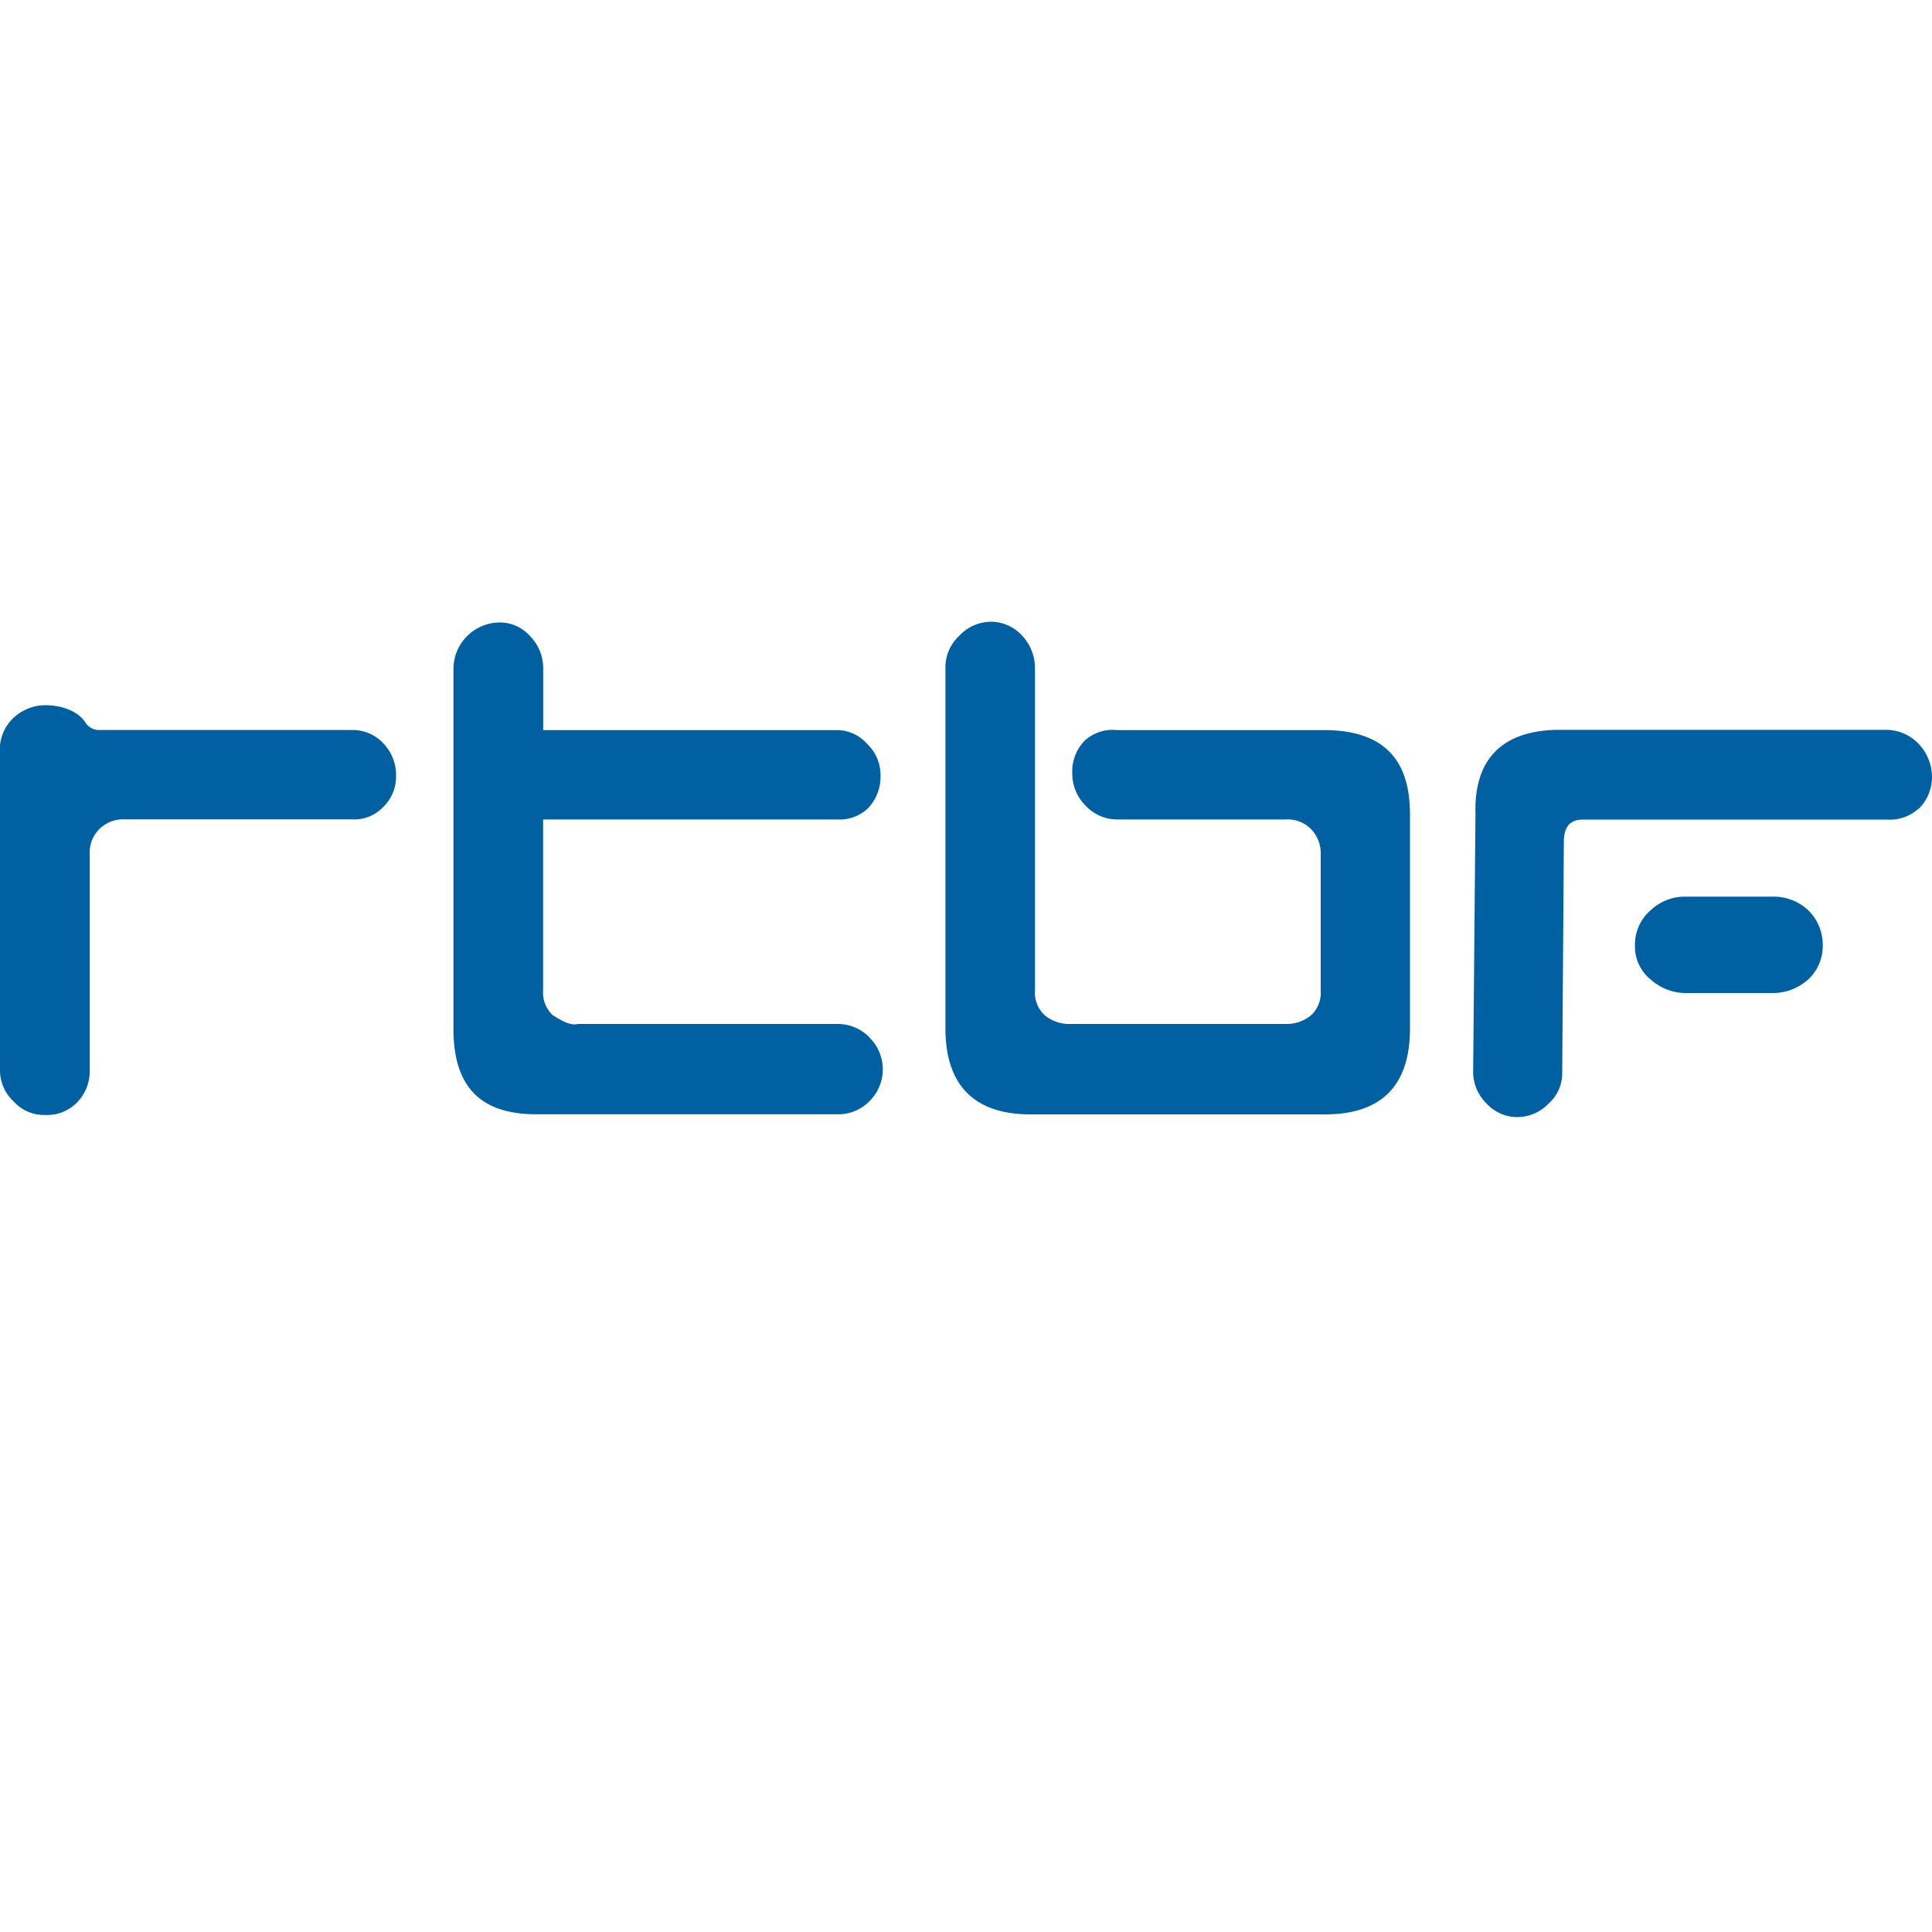 <svg xmlns="http://www.w3.org/2000/svg" viewBox="0 0 200 200"><defs><style>.cls-1{fill:none;}.cls-2{fill:#0060a1;}</style></defs><g id="Layer_4" data-name="Layer 4"><circle class="cls-1" cx="100" cy="100" r="100"/></g><g id="Layer_3" data-name="Layer 3"><path class="cls-2" d="M90,107.38A4.59,4.59,0,0,0,86.67,106H59.83c-.8.22-1.8-.41-2.61-.91a3.19,3.19,0,0,1-1-2.55V84.83H86.64a4.3,4.3,0,0,0,3.2-1.14,4.72,4.72,0,0,0,1.31-3.38A4.44,4.44,0,0,0,89.76,77a4.2,4.2,0,0,0-3.25-1.42H56.23V69.13a4.72,4.72,0,0,0-1.36-3.28,4.16,4.16,0,0,0-3.22-1.41,4.82,4.82,0,0,0-4.71,4.84V106.5c0,6,2.79,8.85,8.59,8.85H86.8A4.48,4.48,0,0,0,90,114a4.62,4.62,0,0,0,0-6.6Zm25.54-31.81a4.27,4.27,0,0,0-3.27,1.12A4.56,4.56,0,0,0,111,80a4.69,4.69,0,0,0,1.39,3.41,4.46,4.46,0,0,0,3.25,1.42h17.48a3.37,3.37,0,0,1,2.6,1,3.59,3.59,0,0,1,1,2.58l0,14.14a3.16,3.16,0,0,1-1,2.55,3.93,3.93,0,0,1-2.63.9h-22.2a4,4,0,0,1-2.75-.91,3.18,3.18,0,0,1-1-2.55l0-33.48a4.91,4.91,0,0,0-1.35-3.28,4.41,4.41,0,0,0-3.21-1.42,4.54,4.54,0,0,0-3.32,1.5,4.44,4.44,0,0,0-1.39,3.34v37.25c0,5.84,2.94,8.91,8.79,8.91h30.51c5.78,0,8.79-2.93,8.79-8.87V84.29c0-5.75-2.8-8.6-8.61-8.71H115.54Zm83.08,8.16A4.61,4.61,0,0,0,200,80.42,5,5,0,0,0,198.61,77a4.67,4.67,0,0,0-3.32-1.45H161.14c-5.61.13-8.56,3-8.4,8.7L152.5,111a4.61,4.61,0,0,0,1.38,3.23,4.34,4.34,0,0,0,3.13,1.41,4.51,4.51,0,0,0,3.31-1.41,4.19,4.19,0,0,0,1.4-3.23l.17-23.86c0-1.55.64-2.3,2-2.3h31.43a4.37,4.37,0,0,0,3.26-1.11Zm-159-6.85a4.39,4.39,0,0,0-3.32-1.31c-8.65,0-17.38,0-26,0a1.68,1.68,0,0,1-1.5-.84C7.93,73.47,6.11,73,4.71,73A4.86,4.86,0,0,0,1.1,74.62,4.51,4.51,0,0,0,0,78v32.77A4.37,4.37,0,0,0,1.39,114a4.24,4.24,0,0,0,3.32,1.42,4.3,4.3,0,0,0,3.22-1.25,4.62,4.62,0,0,0,1.36-3.37V88.44a3.41,3.41,0,0,1,1-2.62,3.51,3.51,0,0,1,2.65-1h23.5a4.11,4.11,0,0,0,3.2-1.25A4.38,4.38,0,0,0,41,80.29a4.73,4.73,0,0,0-1.39-3.41Zm149.07,21h0a5,5,0,0,0-1.5-3.65,5.27,5.27,0,0,0-3.78-1.41h-8.89a5.18,5.18,0,0,0-3.65,1.41,4.71,4.71,0,0,0-1.62,3.66h0a4.38,4.38,0,0,0,1.62,3.5,5.47,5.47,0,0,0,3.65,1.41h8.89a5.51,5.51,0,0,0,3.78-1.41,4.72,4.72,0,0,0,1.5-3.5Z" transform="translate(0)"/></g></svg>